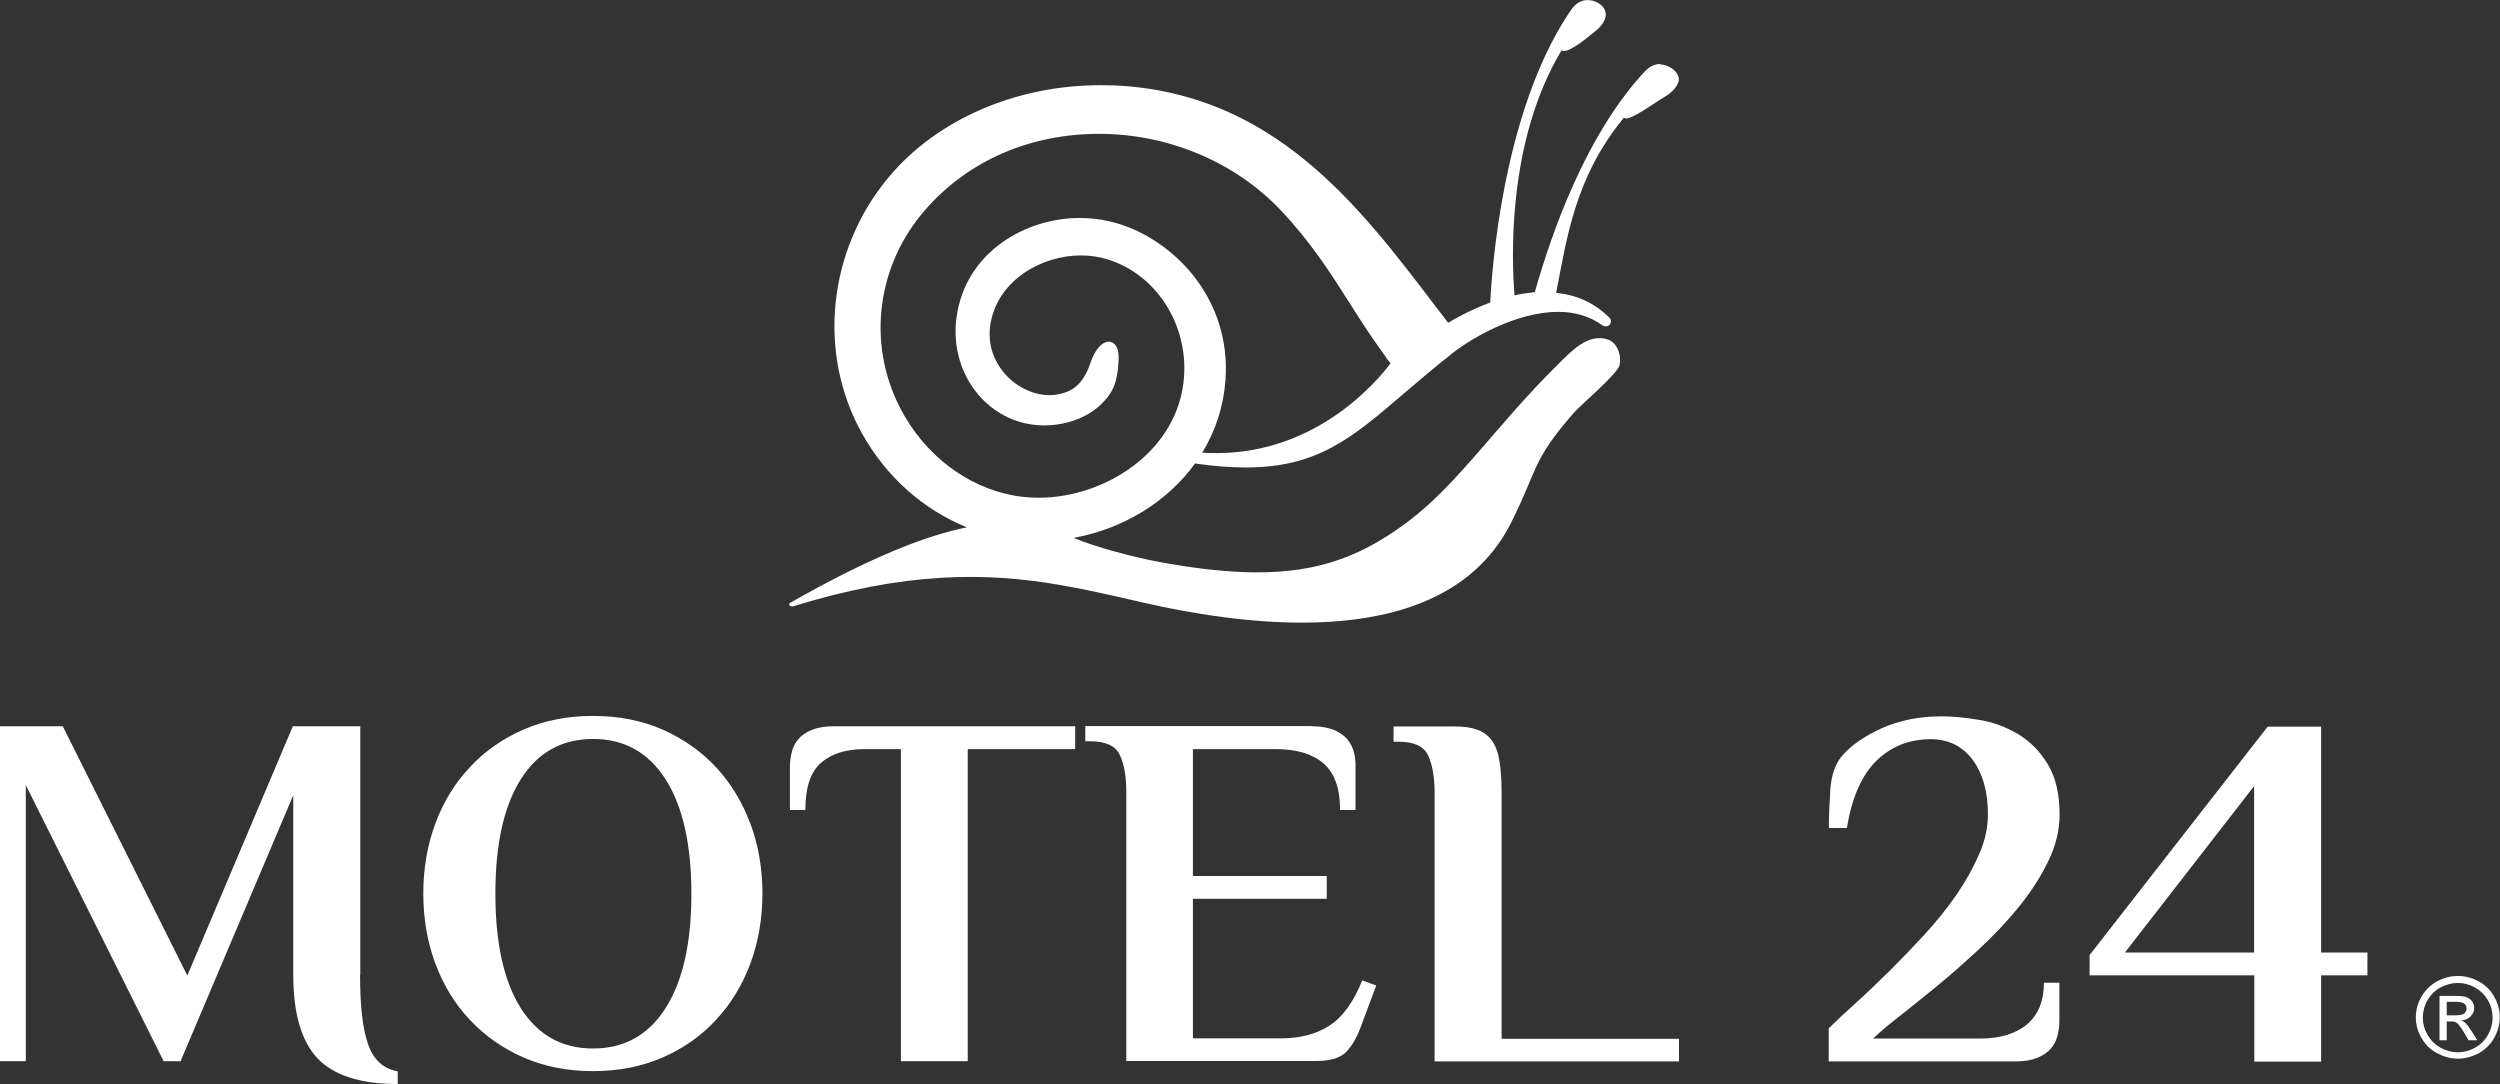 <?xml version="1.0" encoding="UTF-8"?><svg id="Ebene_1" xmlns="http://www.w3.org/2000/svg" viewBox="0 0 118.24 51.27"><rect x="0" y="0" width="118.24" height="51.27" fill="#333333" stroke="none"/><defs><style>.cls-1{fill:#fff;stroke-width:0px;}</style></defs><path class="cls-1" d="M115.72,48.02h.42c.2,0,.34-.03.41-.09.07-.06.11-.14.11-.23,0-.06-.02-.12-.05-.17-.04-.05-.08-.09-.15-.11s-.18-.04-.35-.04h-.39v.63ZM115.38,49.21v-2.11h.73c.25,0,.43.02.54.06.11.04.2.11.27.2.07.1.1.2.1.31,0,.15-.06.29-.17.4-.11.12-.26.18-.44.19.08.03.14.07.18.11.09.08.19.22.32.42l.26.41h-.42l-.19-.33c-.15-.26-.27-.42-.36-.49-.06-.05-.15-.07-.28-.07h-.2v.89h-.34ZM116.25,46.49c-.28,0-.55.07-.82.21-.26.14-.47.34-.62.61-.15.26-.22.54-.22.82s.07.55.22.81c.15.26.35.46.61.61.26.14.54.22.82.22s.56-.07.82-.22c.26-.14.47-.35.61-.61.15-.26.22-.53.22-.81s-.07-.56-.22-.82c-.15-.26-.36-.46-.62-.61-.26-.14-.53-.21-.81-.21M116.25,46.16c.33,0,.66.08.97.25.32.17.57.41.74.72.18.31.27.64.27.98s-.09.66-.26.97c-.17.31-.42.55-.73.73-.32.17-.64.26-.99.26s-.67-.09-.99-.26c-.32-.17-.56-.41-.74-.73-.18-.31-.26-.63-.26-.97s.09-.67.27-.98c.18-.31.43-.55.74-.72.32-.17.64-.25.98-.25M57.53,21.43c-.22,0-.45,0-.67-.02.64-1.05,1.01-2.2,1.1-3.43.27-3.78-2.31-6.44-4.82-7.32-.66-.23-1.36-.35-2.08-.35-2.57,0-5.4,1.62-5.82,4.7-.32,2.33,1.06,4.48,3.2,5,.3.07.62.11.95.11,1.03,0,2.03-.37,2.67-.98.64-.62.78-1.12.84-2.01.03-.42-.03-.69-.17-.84-.08-.08-.18-.13-.29-.13-.37,0-.69.49-.84.93-.36,1.09-.86,1.41-1.5,1.55-.15.03-.31.05-.47.05-.62,0-1.27-.26-1.79-.7-.83-.73-1.18-1.71-.98-2.76.4-2.05,2.48-3.15,4.25-3.15.44,0,.87.06,1.28.19,2.27.7,3.79,3.03,3.61,5.55-.25,3.53-3.75,5.72-6.86,5.72-.4,0-.79-.03-1.17-.1-2.25-.4-4.27-1.95-5.4-4.15-1.58-3.08-1.1-6.76,1.21-9.39,2.03-2.31,4.94-3.57,8.2-3.57s6.43,1.32,8.61,3.63c1.43,1.52,2.35,2.97,3.24,4.37.48.76.98,1.54,1.54,2.31.12.16.17.24.2.29.05.08.08.11.2.25-.58.78-3.44,4.25-8.24,4.25M78.54,3.03c-.43-.02-.69.28-.94.56-2.62,2.94-4.19,7.33-5.01,10.23-.32.03-.65.08-.96.15-.13-1.64-.38-7.25,2.23-11.6.18.23,1.08-.48,1.31-.67.37-.29.69-.52.77-.93.08-.46-.47-.81-.94-.76-.43.04-.64.37-.85.69-3.08,4.71-3.59,12.07-3.67,13.61-.92.34-1.65.75-1.99.96-.21-.28-.42-.56-.64-.84-3.58-4.71-7.63-10.05-15.14-10.39-.22,0-.44-.01-.67-.01-3.99,0-7.72,1.62-10,4.34-2.89,3.45-3.4,8.33-1.26,12.15,1.15,2.05,2.9,3.59,4.95,4.42-1.98.4-4.62,1.44-8.39,3.59-.04.08,0,.14.13.16,5.29-1.64,9.11-1.65,12.74-1.01,1.26.22,2.51.51,3.77.8,5.13,1.18,14.38,2.43,17.49-3.76,1.29-2.56.96-2.9,2.96-5.19.33-.38,2.08-1.85,2.17-2.26.1-.47-.11-1.08-.58-1.22-.92-.28-1.67.53-2.32,1.17-2.93,2.89-4.73,5.67-7.12,7.46-2.99,2.23-5.83,2.98-11.69,1.91-1.25-.23-3.08-.71-4.11-1.15,2.32-.42,4.42-1.69,5.74-3.52.89.13,1.68.19,2.4.19,3.39,0,5.02-1.39,7.48-3.5.68-.58,1.45-1.24,2.33-1.93.85-.67,2.98-1.93,4.97-1.93.81,0,1.51.22,2.09.64.04.03.1.05.15.05,0,0,0,0,0,0,.14,0,.25-.11.25-.24,0-.08-.04-.15-.1-.2-.68-.67-1.51-1.05-2.49-1.15.51-2.6.89-5.48,3.21-8.29.14.25,1.34-.62,1.65-.81.39-.24.72-.42.9-.81.2-.43-.35-.87-.82-.89M106.61,45.05h-6.11s6.11-7.87,6.11-7.87v7.87ZM109.78,45.05v-10.68s-2.53,0-2.53,0l-8.42,10.8v.96s7.79,0,7.79,0v4.08s3.16,0,3.16,0v-4.08s2.19,0,2.19,0v-1.08h-2.19ZM86.49,50.2v-1.56c.34-.34.77-.74,1.28-1.2.51-.46,1.04-.97,1.6-1.52.55-.55,1.11-1.13,1.67-1.74.56-.61,1.06-1.23,1.5-1.87.44-.64.79-1.28,1.07-1.92.28-.64.41-1.26.41-1.87s-.08-1.16-.23-1.61c-.15-.45-.35-.82-.6-1.11-.24-.29-.53-.5-.85-.64-.32-.14-.66-.2-1-.2-1.02,0-1.88.33-2.58,1.01-.7.67-1.17,1.74-1.41,3.19h-.85c0-.61.03-1.23.07-1.86.05-.63.22-1.13.51-1.5.44-.53,1.08-.98,1.93-1.36.85-.38,1.79-.56,2.81-.56.55,0,1.15.06,1.81.17.66.11,1.26.34,1.82.67.56.34,1.03.81,1.4,1.42.37.61.56,1.4.56,2.38,0,.75-.18,1.5-.55,2.24-.36.74-.83,1.46-1.4,2.16-.57.7-1.2,1.36-1.89,2-.69.64-1.36,1.23-2.01,1.76-.65.53-1.24,1.01-1.78,1.43-.53.42-.93.75-1.19,1.01h5.04c.97,0,1.72-.23,2.25-.68.53-.46.79-1.11.79-1.96h.73v1.8c0,.24-.03.48-.09.71-.06.23-.16.44-.32.61-.15.18-.37.32-.63.43-.27.11-.61.17-1.03.17h-8.86ZM79.41,49.12v1.08h-11.56s0-12.72,0-12.72c0-.72-.1-1.3-.3-1.74-.2-.44-.67-.66-1.4-.66h-.24v-.72h2.92c.42,0,.77.05,1.06.16.28.1.51.28.68.52.17.24.29.56.35.96.06.4.1.9.1,1.49v11.64s8.39,0,8.39,0ZM62.04,34.35c.42,0,.77.06,1.04.17.27.11.48.26.63.43.15.18.26.38.32.61.06.23.09.47.08.71v2.04h-.73c0-1.02-.26-1.76-.79-2.21-.53-.45-1.28-.67-2.25-.67h-3.92s0,6,0,6h6.33v1.08h-6.33s0,6.6,0,6.6h4.16c.89,0,1.65-.19,2.28-.59.62-.39,1.15-1.11,1.57-2.15l.66.24-.71,1.9c-.18.51-.41.92-.69,1.22-.28.3-.76.45-1.42.45h-9s0-12.72,0-12.72c0-.72-.1-1.3-.3-1.74-.2-.44-.67-.66-1.4-.66h-.24v-.72h10.73ZM50.85,34.35v1.08h-5.08s0,14.76,0,14.76h-3.16s0-14.76,0-14.76h-1.73c-.86,0-1.54.21-2.04.64-.5.42-.75,1.17-.75,2.24h-.73v-2.04c0-.24.03-.48.09-.71.06-.23.16-.44.32-.61.15-.18.36-.32.63-.43.27-.11.61-.17,1.03-.17h11.43ZM31.48,47.68c-.81,1.27-1.95,1.91-3.43,1.91-1.48,0-2.61-.64-3.42-1.91-.8-1.27-1.2-3.08-1.2-5.41,0-2.34.4-4.14,1.2-5.41.8-1.27,1.94-1.91,3.42-1.91,1.48,0,2.62.64,3.43,1.91.81,1.27,1.22,3.08,1.22,5.41,0,2.34-.41,4.14-1.22,5.41M35.49,38.96c-.38-1.02-.92-1.91-1.62-2.67-.7-.75-1.54-1.34-2.52-1.78-.98-.43-2.08-.65-3.3-.65-1.22,0-2.32.22-3.3.65-.98.43-1.83,1.02-2.53,1.78-.71.75-1.25,1.64-1.63,2.66s-.57,2.13-.57,3.31.19,2.29.57,3.31c.38,1.02.92,1.91,1.63,2.66.7.75,1.55,1.35,2.53,1.78.98.43,2.08.65,3.3.65,1.22,0,2.32-.22,3.3-.65.98-.43,1.82-1.02,2.52-1.78.7-.75,1.24-1.64,1.62-2.66.38-1.02.57-2.13.57-3.31,0-1.18-.19-2.29-.57-3.31M17.03,46.11c0,1.46.12,2.55.38,3.28.25.73.72,1.16,1.4,1.28v.6c-1.77,0-3.03-.41-3.8-1.22-.76-.82-1.14-2.13-1.14-3.94v-8.5s-5.33,12.58-5.33,12.58h-.8l-6.52-13.06v13.06H0v-15.84h2.97l5.89,11.79,4.99-11.79h3.19v11.76Z"/></svg>